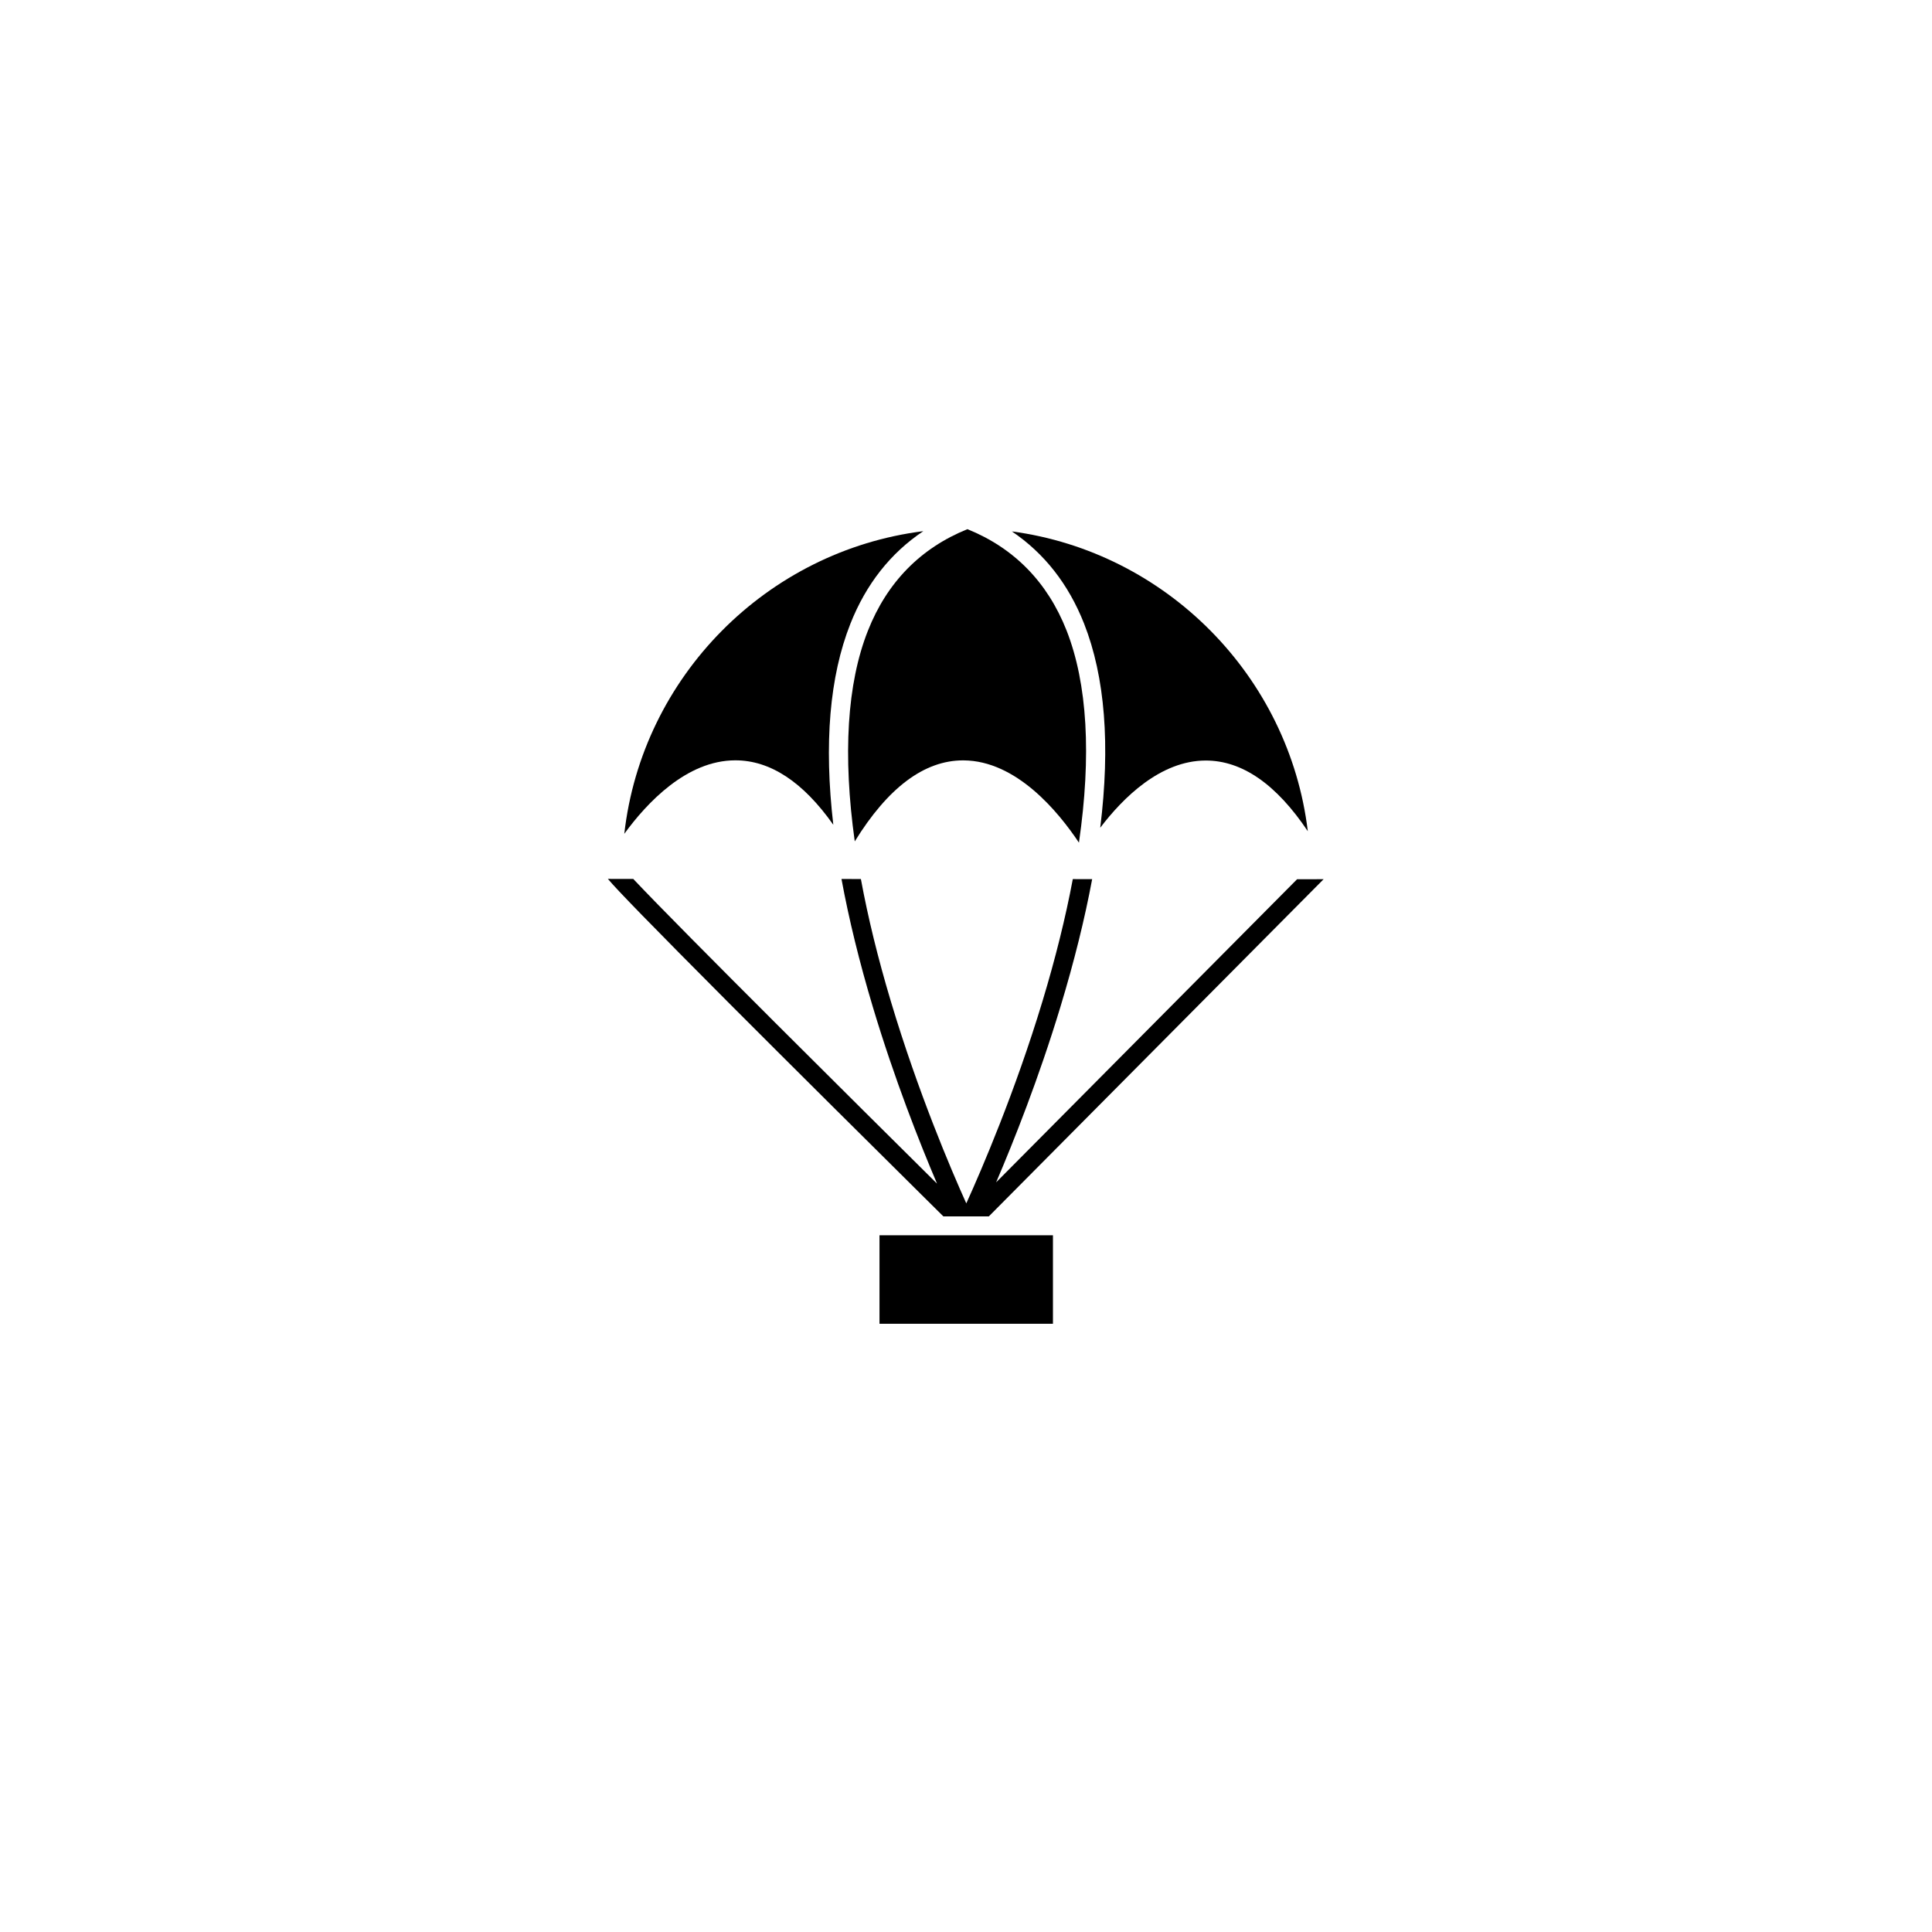 <?xml version="1.0" encoding="utf-8"?>
<!-- Generator: Adobe Illustrator 27.8.0, SVG Export Plug-In . SVG Version: 6.00 Build 0)  -->
<svg version="1.1" id="Layer_1" xmlns="http://www.w3.org/2000/svg" xmlns:xlink="http://www.w3.org/1999/xlink" x="0px" y="0px"
	 viewBox="0 0 3873 3873" style="enable-background:new 0 0 3873 3873;" xml:space="preserve">
<g id="Master_Layer_3">
</g>
<g>
	<path d="M2173.2,1250.1c42.1,106.9,52.8,243.8,32.4,409.2c45.8-60.2,120.7-134.5,211.3-134.7c73.1-0.1,141.7,47.5,204.8,141.7
		c-37.5-311-283.8-559.5-593.2-601C2093.6,1109.3,2142,1171.1,2173.2,1250.1z"/>
	<path d="M1739.9,1264.3c-42,106.1-50.6,249.3-26.4,422.4c66.5-107.8,139.4-162.4,217.1-162.4c0.3,0,0.5,0,0.8,0
		c106.2,0.5,190.3,103.1,231.5,164.9c25.3-174.5,17.1-318.6-24.8-425.3c-38.2-96.8-105-165.2-198.8-203.1
		C1845.4,1098.8,1778.3,1167.2,1739.9,1264.3z"/>
	<rect x="1763.1" y="2476.3" width="347.7" height="177.4"/>
	<path d="M2653.4,1762.5l-671.1,675.9h-91.2c-11.8-11.7-26-25.8-42.2-41.8c-94.2-93.4-251.9-249.8-387.1-385.3
		c-74.8-75.1-133.5-134.4-174.3-176.3c-39.7-40.8-59.2-61.5-68.9-73.1l50.9,0.1c98.8,104.9,459.3,462.4,606,607.9
		c1,1,1.9,1.9,2.9,2.8c-34.7-81.5-85.3-209.4-128.6-353.9c-27.3-91.2-48.2-176.8-62.9-256.7h16.4l22.5,0.1
		c14.1,76.8,34.2,158.8,60.1,245.3c54.4,181.8,120.5,336.9,151.2,404.9c30.8-68,97.7-223.3,152.7-405.2
		c26.1-86.4,46.4-168.2,60.8-244.9l22.4,0.1h16.4c-14.9,79.8-36.1,165.3-63.7,256.3c-43.3,143-93.8,269.8-128.8,351.5l603.3-607.6
		L2653.4,1762.5z"/>
	<path d="M1474.1,1524.2c0.1,0,0.1,0,0.1,0c69.9,0,135.7,43.3,196.3,129.2c-18.9-162.6-7.5-297.3,34.2-402.9
		c31.5-79.6,80.5-141.8,146.2-185.7c-313.8,39.5-563.8,291.5-599.4,606.7C1296.7,1609.5,1376.4,1524.2,1474.1,1524.2z"/>
</g>
</svg>
